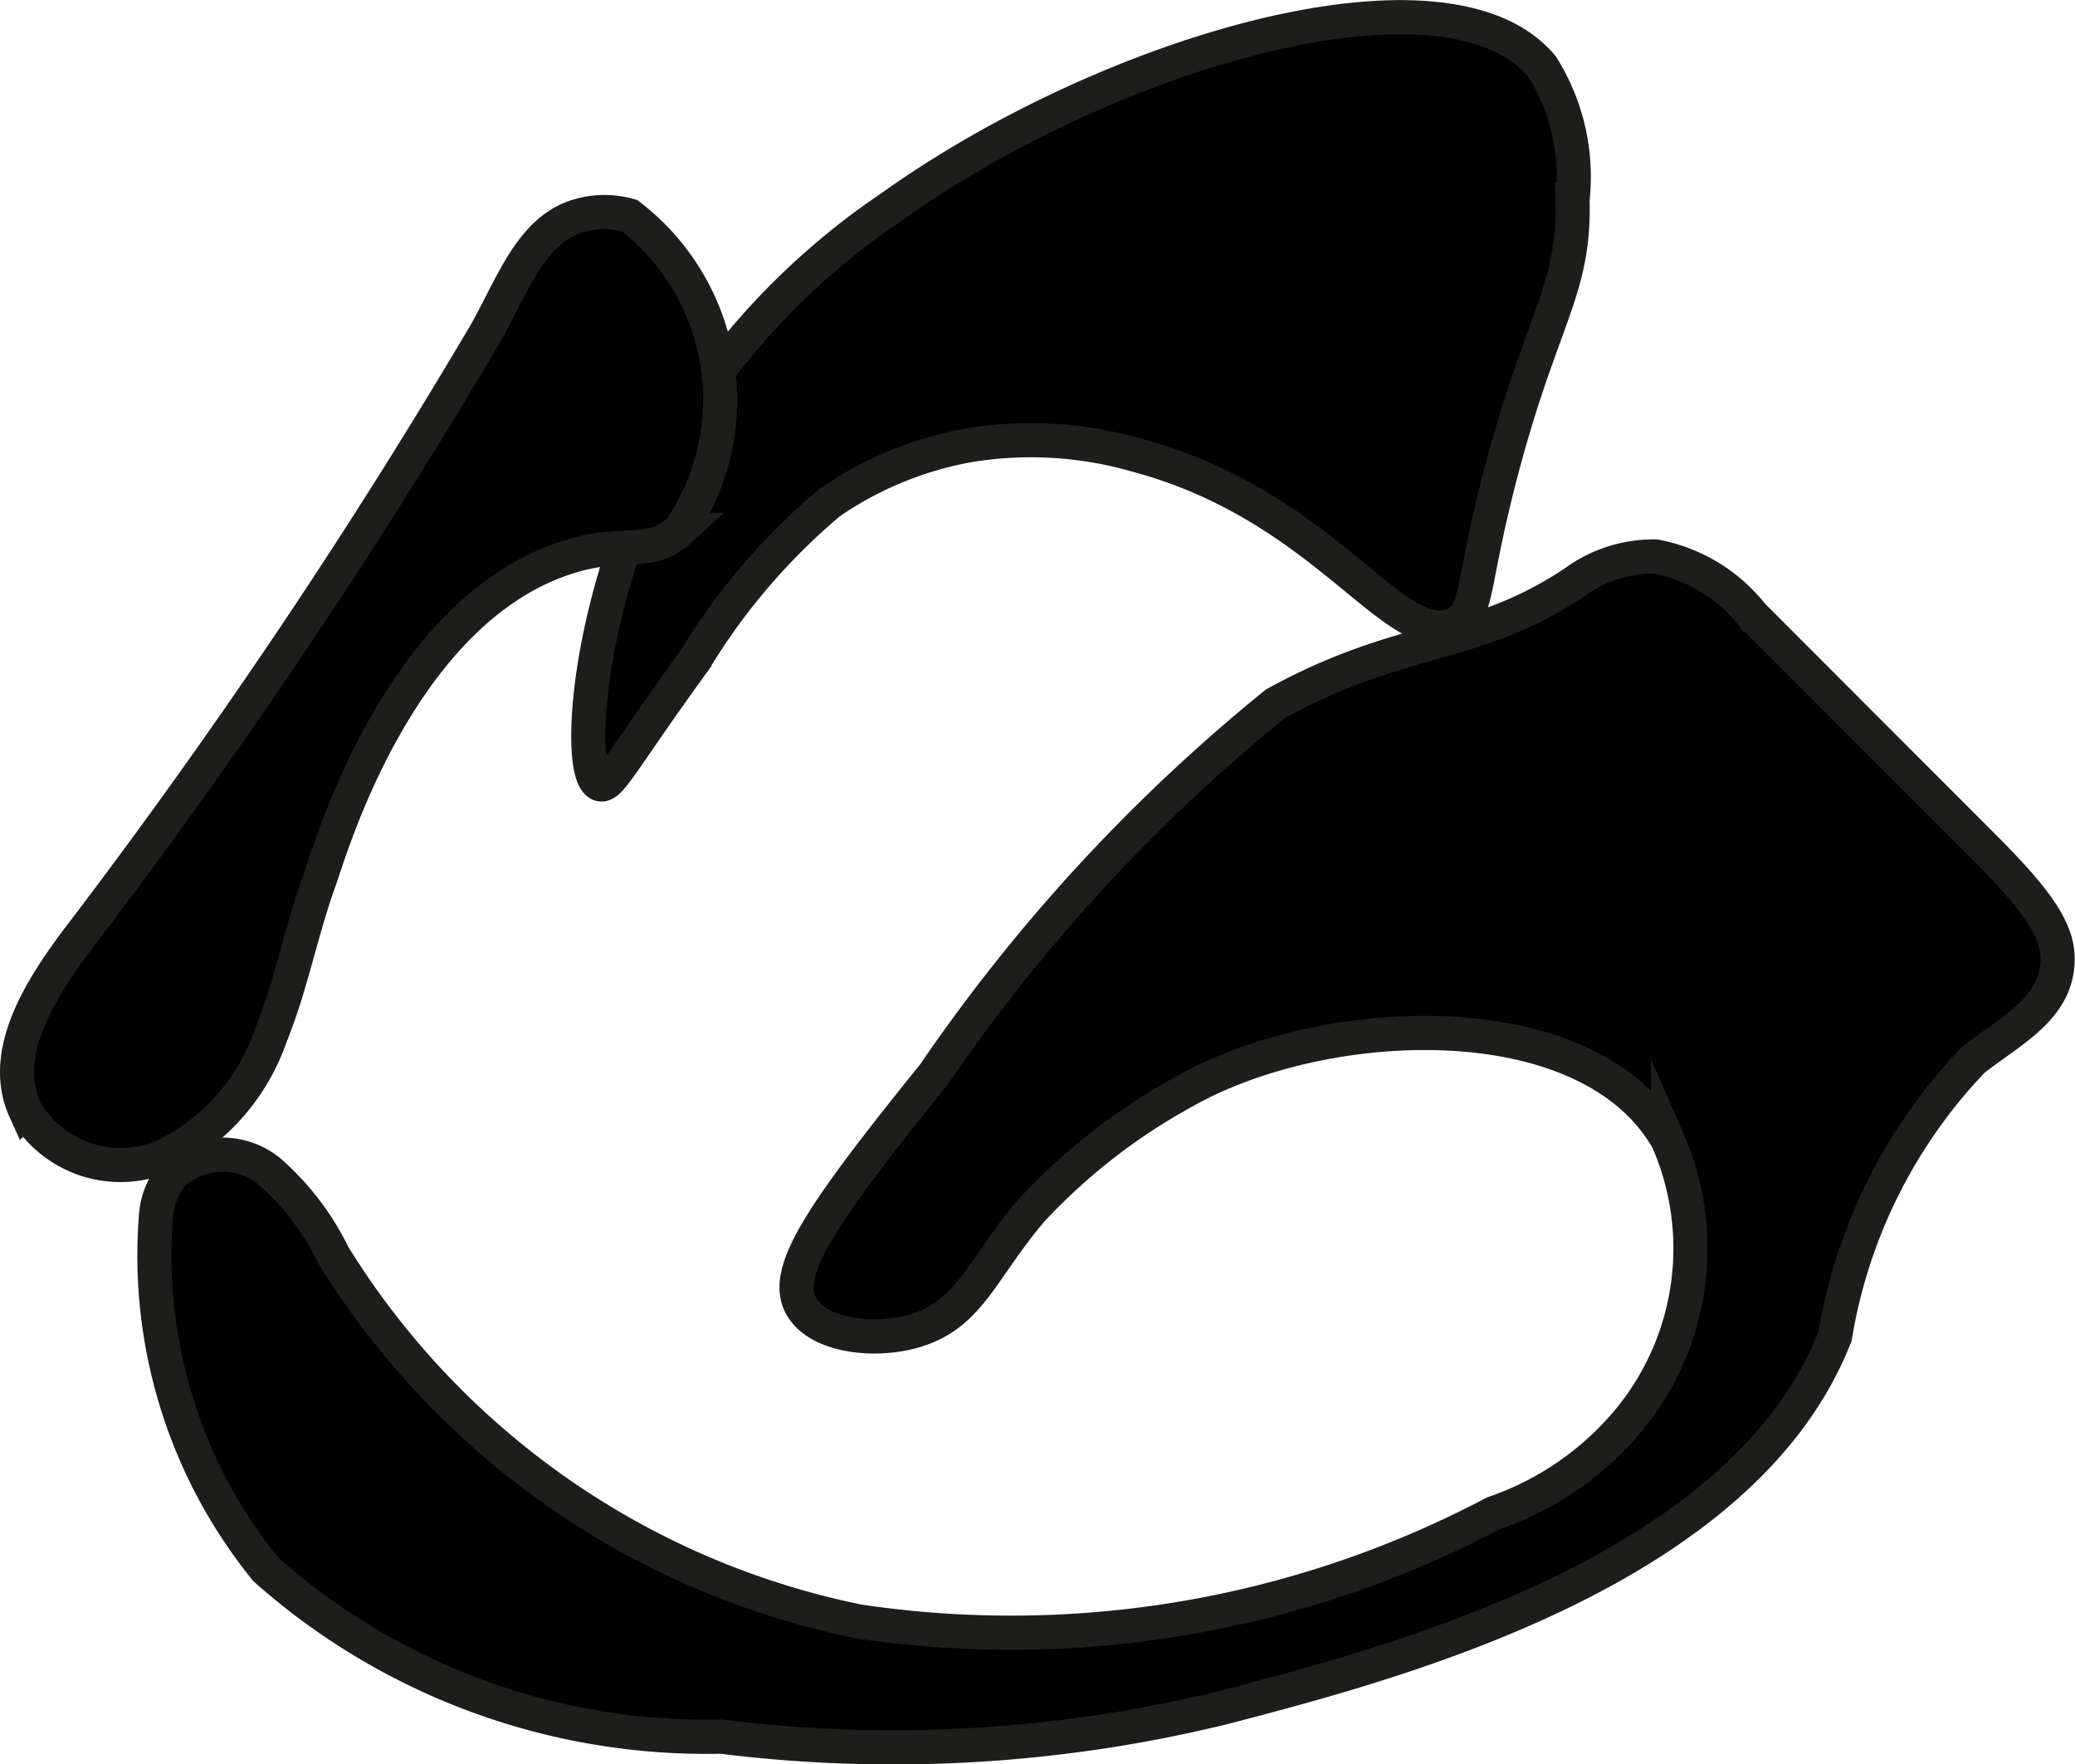 <?xml version="1.0" encoding="UTF-8"?>
<svg xmlns="http://www.w3.org/2000/svg"
     version="1.1"
     width="3.215mm"
     height="2.733mm"
     viewBox="0 0 9.114 7.746">
   <defs>
      <style type="text/css"><![CDATA[
      .a {
        stroke: #1d1d1b;
        stroke-miterlimit: 10;
        stroke-width: 0.15px;
      }
    ]]></style>
   </defs>
   <path class="a"
         d="M3.913.91A3.18,3.18,0,0,0,2.913,2c-.338.655-.385,1.407-.278,1.443.044.015.092-.098.415-.543a2.814,2.814,0,0,1,.593-.693,1.565,1.565,0,0,1,.611-.252,1.678,1.678,0,0,1,.735.042c.839.223,1.137.863,1.4.743.106-.048.07-.159.205-.671.178-.677.324-.794.313-1.194A.911.911,0,0,0,6.773.291C6.356-.209,4.872.225,3.913.91Z"/>
   <path class="a"
         d="M.331,4.138c-.161.217-.332.492-.22.738A.485.485,0,0,0,.73,5.072a.922.922,0,0,0,.46-.527c.09-.222.133-.46.215-.685.044-.123.343-1.165,1.074-1.409.267-.089.369.002.508-.125a1.018,1.018,0,0,0-.222-1.38.398.398,0,0,0-.253.011c-.189.075-.268.31-.379.505A27.065,27.065,0,0,1,.331,4.138Z"/>
   <path class="a"
         d="M3.521,5.738c.077.133.336.161.518.099.224-.076.278-.271.492-.523a2.656,2.656,0,0,1,.67-.521c.617-.35,1.777-.401,2.125.215a1.184,1.184,0,0,1-.16,1.213,1.325,1.325,0,0,1-.604.423,4.544,4.544,0,0,1-2.79.476,3.542,3.542,0,0,1-2.307-1.607,1.169,1.169,0,0,0-.28-.368.325.325,0,0,0-.424.008.317.317,0,0,0-.075.177,2.186,2.186,0,0,0,.481,1.561,2.916,2.916,0,0,0,2.001.735A6.099,6.099,0,0,0,5.378,7.497c.746-.195,2.277-.594,2.682-1.629a2.293,2.293,0,0,1,.606-1.213c.152-.12.345-.214.369-.403.017-.133-.042-.253-.309-.521l-1.03-1.031a.706.706,0,0,0-.425-.257.586.586,0,0,0-.354.113c-.443.296-.758.226-1.315.534a7.642,7.642,0,0,0-1.5,1.628C3.602,5.338,3.433,5.587,3.521,5.738Z"/>
</svg>
